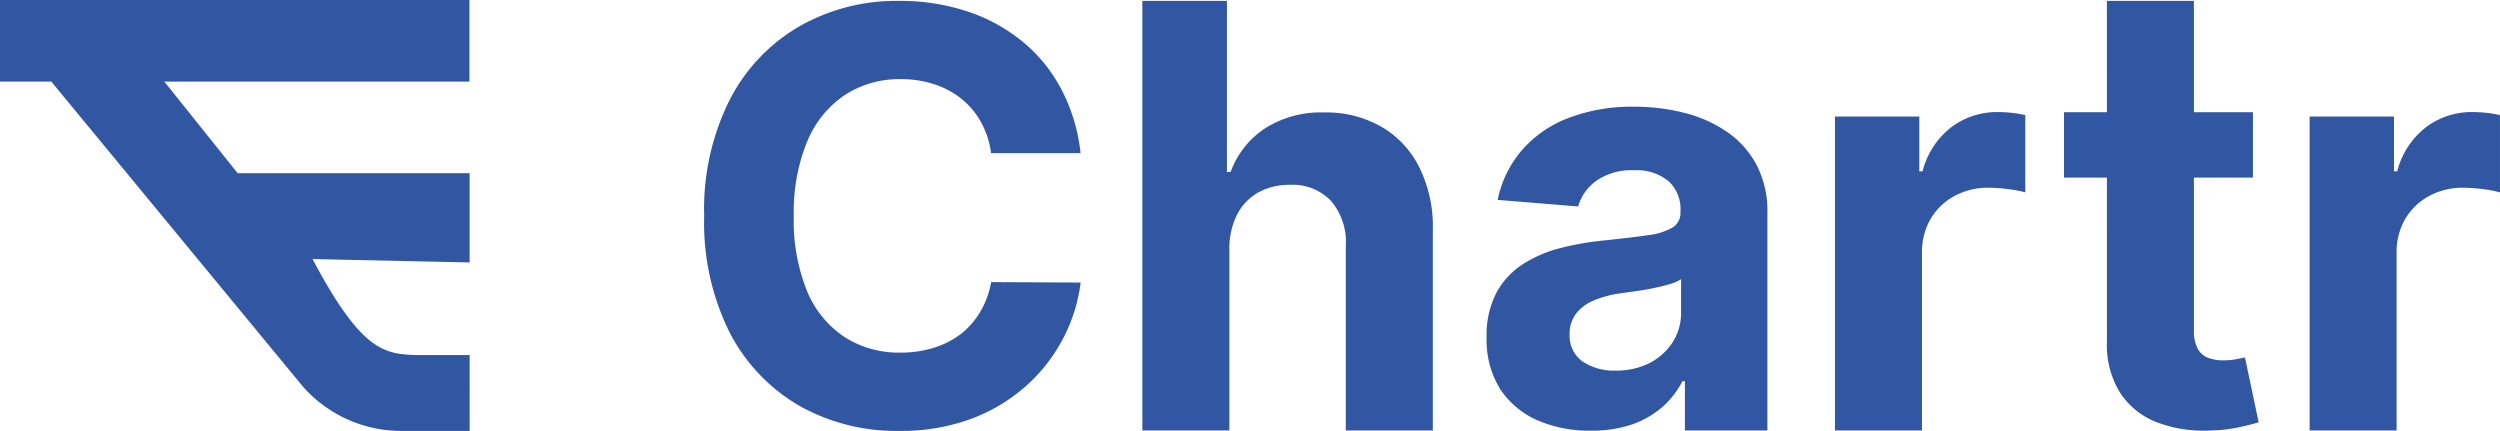 <svg id="logoWhite" xmlns="http://www.w3.org/2000/svg" width="155.999" height="26.889" viewBox="0 0 155.999 26.889">
  <path id="Path_16" data-name="Path 16" d="M29.294,0H0V5.091H29.294ZM3.2,5.091l15.709,19.04a8.19,8.19,0,0,0,6.107,2.758h4.291V22.158H25.951c-1.944-.085-3.378-.191-6.447-5.993l9.8.212V10.809H14.831L10.253,5.091Z" fill="#3157A3" fill-rule="evenodd"/>
  <path id="Path_17" data-name="Path 17" d="M435.256,10.024h-5.583a5.467,5.467,0,0,0-.625-1.926,4.9,4.9,0,0,0-1.211-1.454,5.328,5.328,0,0,0-1.708-.918,6.53,6.53,0,0,0-2.078-.319,6.194,6.194,0,0,0-3.531,1.007,6.436,6.436,0,0,0-2.332,2.908,11.528,11.528,0,0,0-.828,4.617,11.748,11.748,0,0,0,.828,4.693,6.358,6.358,0,0,0,2.345,2.869,6.281,6.281,0,0,0,3.48.969,6.882,6.882,0,0,0,2.052-.293,5.4,5.4,0,0,0,1.7-.854,4.923,4.923,0,0,0,1.224-1.39,5.417,5.417,0,0,0,.688-1.862l5.583.026a10.11,10.11,0,0,1-1.083,3.469,10.426,10.426,0,0,1-2.307,2.971,10.86,10.86,0,0,1-3.441,2.066,12.642,12.642,0,0,1-4.5.752,12.311,12.311,0,0,1-6.246-1.581,11.223,11.223,0,0,1-4.334-4.578,15.384,15.384,0,0,1-1.58-7.257,15.211,15.211,0,0,1,1.606-7.269A11.194,11.194,0,0,1,417.73,2.1,12.211,12.211,0,0,1,423.925.522a13.381,13.381,0,0,1,4.206.638,10.664,10.664,0,0,1,3.454,1.862,9.578,9.578,0,0,1,2.447,2.971A11.082,11.082,0,0,1,435.256,10.024Z" transform="translate(-367.829 -0.467)" fill="#3157A3"/>
  <path id="Path_18" data-name="Path 18" d="M673.482,16V27.328h-5.43V.522h5.277V11.2h.229A5.544,5.544,0,0,1,675.7,8.479a6.5,6.5,0,0,1,3.709-.995,6.882,6.882,0,0,1,3.556.893,5.96,5.96,0,0,1,2.371,2.538,8.352,8.352,0,0,1,.841,3.941V27.328h-5.43v-11.5a3.954,3.954,0,0,0-.918-2.818A3.306,3.306,0,0,0,677.255,12a3.991,3.991,0,0,0-1.963.472,3.344,3.344,0,0,0-1.326,1.377A4.664,4.664,0,0,0,673.482,16Z" transform="translate(-596.769 -0.467)" fill="#3157A3"/>
  <path id="Path_19" data-name="Path 19" d="M875.862,82.621a8.155,8.155,0,0,1-3.339-.65,5.376,5.376,0,0,1-2.32-1.951,5.848,5.848,0,0,1-.841-3.239,5.713,5.713,0,0,1,.6-2.742,4.851,4.851,0,0,1,1.631-1.785,7.909,7.909,0,0,1,2.345-1.02,17.878,17.878,0,0,1,2.779-.485q1.708-.178,2.753-.332a3.9,3.9,0,0,0,1.517-.485,1.065,1.065,0,0,0,.472-.944v-.077a2.348,2.348,0,0,0-.765-1.875,3.135,3.135,0,0,0-2.141-.663,3.8,3.8,0,0,0-2.333.65,2.992,2.992,0,0,0-1.147,1.607l-5.022-.408a6.829,6.829,0,0,1,1.5-3.086,7.218,7.218,0,0,1,2.893-2.015,11.059,11.059,0,0,1,4.13-.714,12.518,12.518,0,0,1,3.123.383,8.172,8.172,0,0,1,2.664,1.186,5.768,5.768,0,0,1,1.848,2.066,6.221,6.221,0,0,1,.675,3V82.61h-5.149V79.535h-.153a5.528,5.528,0,0,1-1.262,1.62,5.84,5.84,0,0,1-1.9,1.084A7.848,7.848,0,0,1,875.862,82.621Zm1.555-3.749a4.562,4.562,0,0,0,2.116-.472,3.748,3.748,0,0,0,1.44-1.3,3.355,3.355,0,0,0,.523-1.849V73.171a2.909,2.909,0,0,1-.7.306q-.433.127-.981.242t-1.1.191l-.994.14a6.717,6.717,0,0,0-1.67.446,2.671,2.671,0,0,0-1.109.829,2.02,2.02,0,0,0-.4,1.275,1.971,1.971,0,0,0,.8,1.7A3.5,3.5,0,0,0,877.417,78.871Z" transform="translate(-776.598 -55.748)" fill="#3157A3"/>
  <path id="Path_20" data-name="Path 20" d="M1073.09,85.4V65.811h5.264v3.418h.2a5.051,5.051,0,0,1,1.8-2.755,4.72,4.72,0,0,1,2.906-.944,8.223,8.223,0,0,1,.88.051,6.206,6.206,0,0,1,.828.14v4.821a7.094,7.094,0,0,0-1.057-.2,9.534,9.534,0,0,0-1.237-.089,4.34,4.34,0,0,0-2.141.523,3.856,3.856,0,0,0-1.479,1.428,4.13,4.13,0,0,0-.535,2.117V85.4Z" transform="translate(-958.589 -58.538)" fill="#3157A3"/>
  <path id="Path_21" data-name="Path 21" d="M1218.82,7.47v4.081h-11.79V7.47ZM1209.706.522h5.43V21.04a2.481,2.481,0,0,0,.229,1.173,1.262,1.262,0,0,0,.637.574,2.631,2.631,0,0,0,.969.166,4.652,4.652,0,0,0,.765-.064q.382-.077.586-.115l.855,4.043q-.408.128-1.147.293a9.2,9.2,0,0,1-1.8.217,8.246,8.246,0,0,1-3.441-.523,4.8,4.8,0,0,1-2.281-1.862,5.693,5.693,0,0,1-.8-3.188Z" transform="translate(-1078.237 -0.467)" fill="#3157A3"/>
  <path id="Path_22" data-name="Path 22" d="M1350.67,85.4V65.811h5.264v3.418h.2a5.051,5.051,0,0,1,1.8-2.755,4.72,4.72,0,0,1,2.905-.944,8.224,8.224,0,0,1,.88.051,6.2,6.2,0,0,1,.828.14v4.821a7.088,7.088,0,0,0-1.057-.2,9.535,9.535,0,0,0-1.237-.089,4.34,4.34,0,0,0-2.142.523,3.856,3.856,0,0,0-1.479,1.428,4.13,4.13,0,0,0-.535,2.117V85.4Z" transform="translate(-1206.55 -58.538)" fill="#3157A3"/>
</svg>
